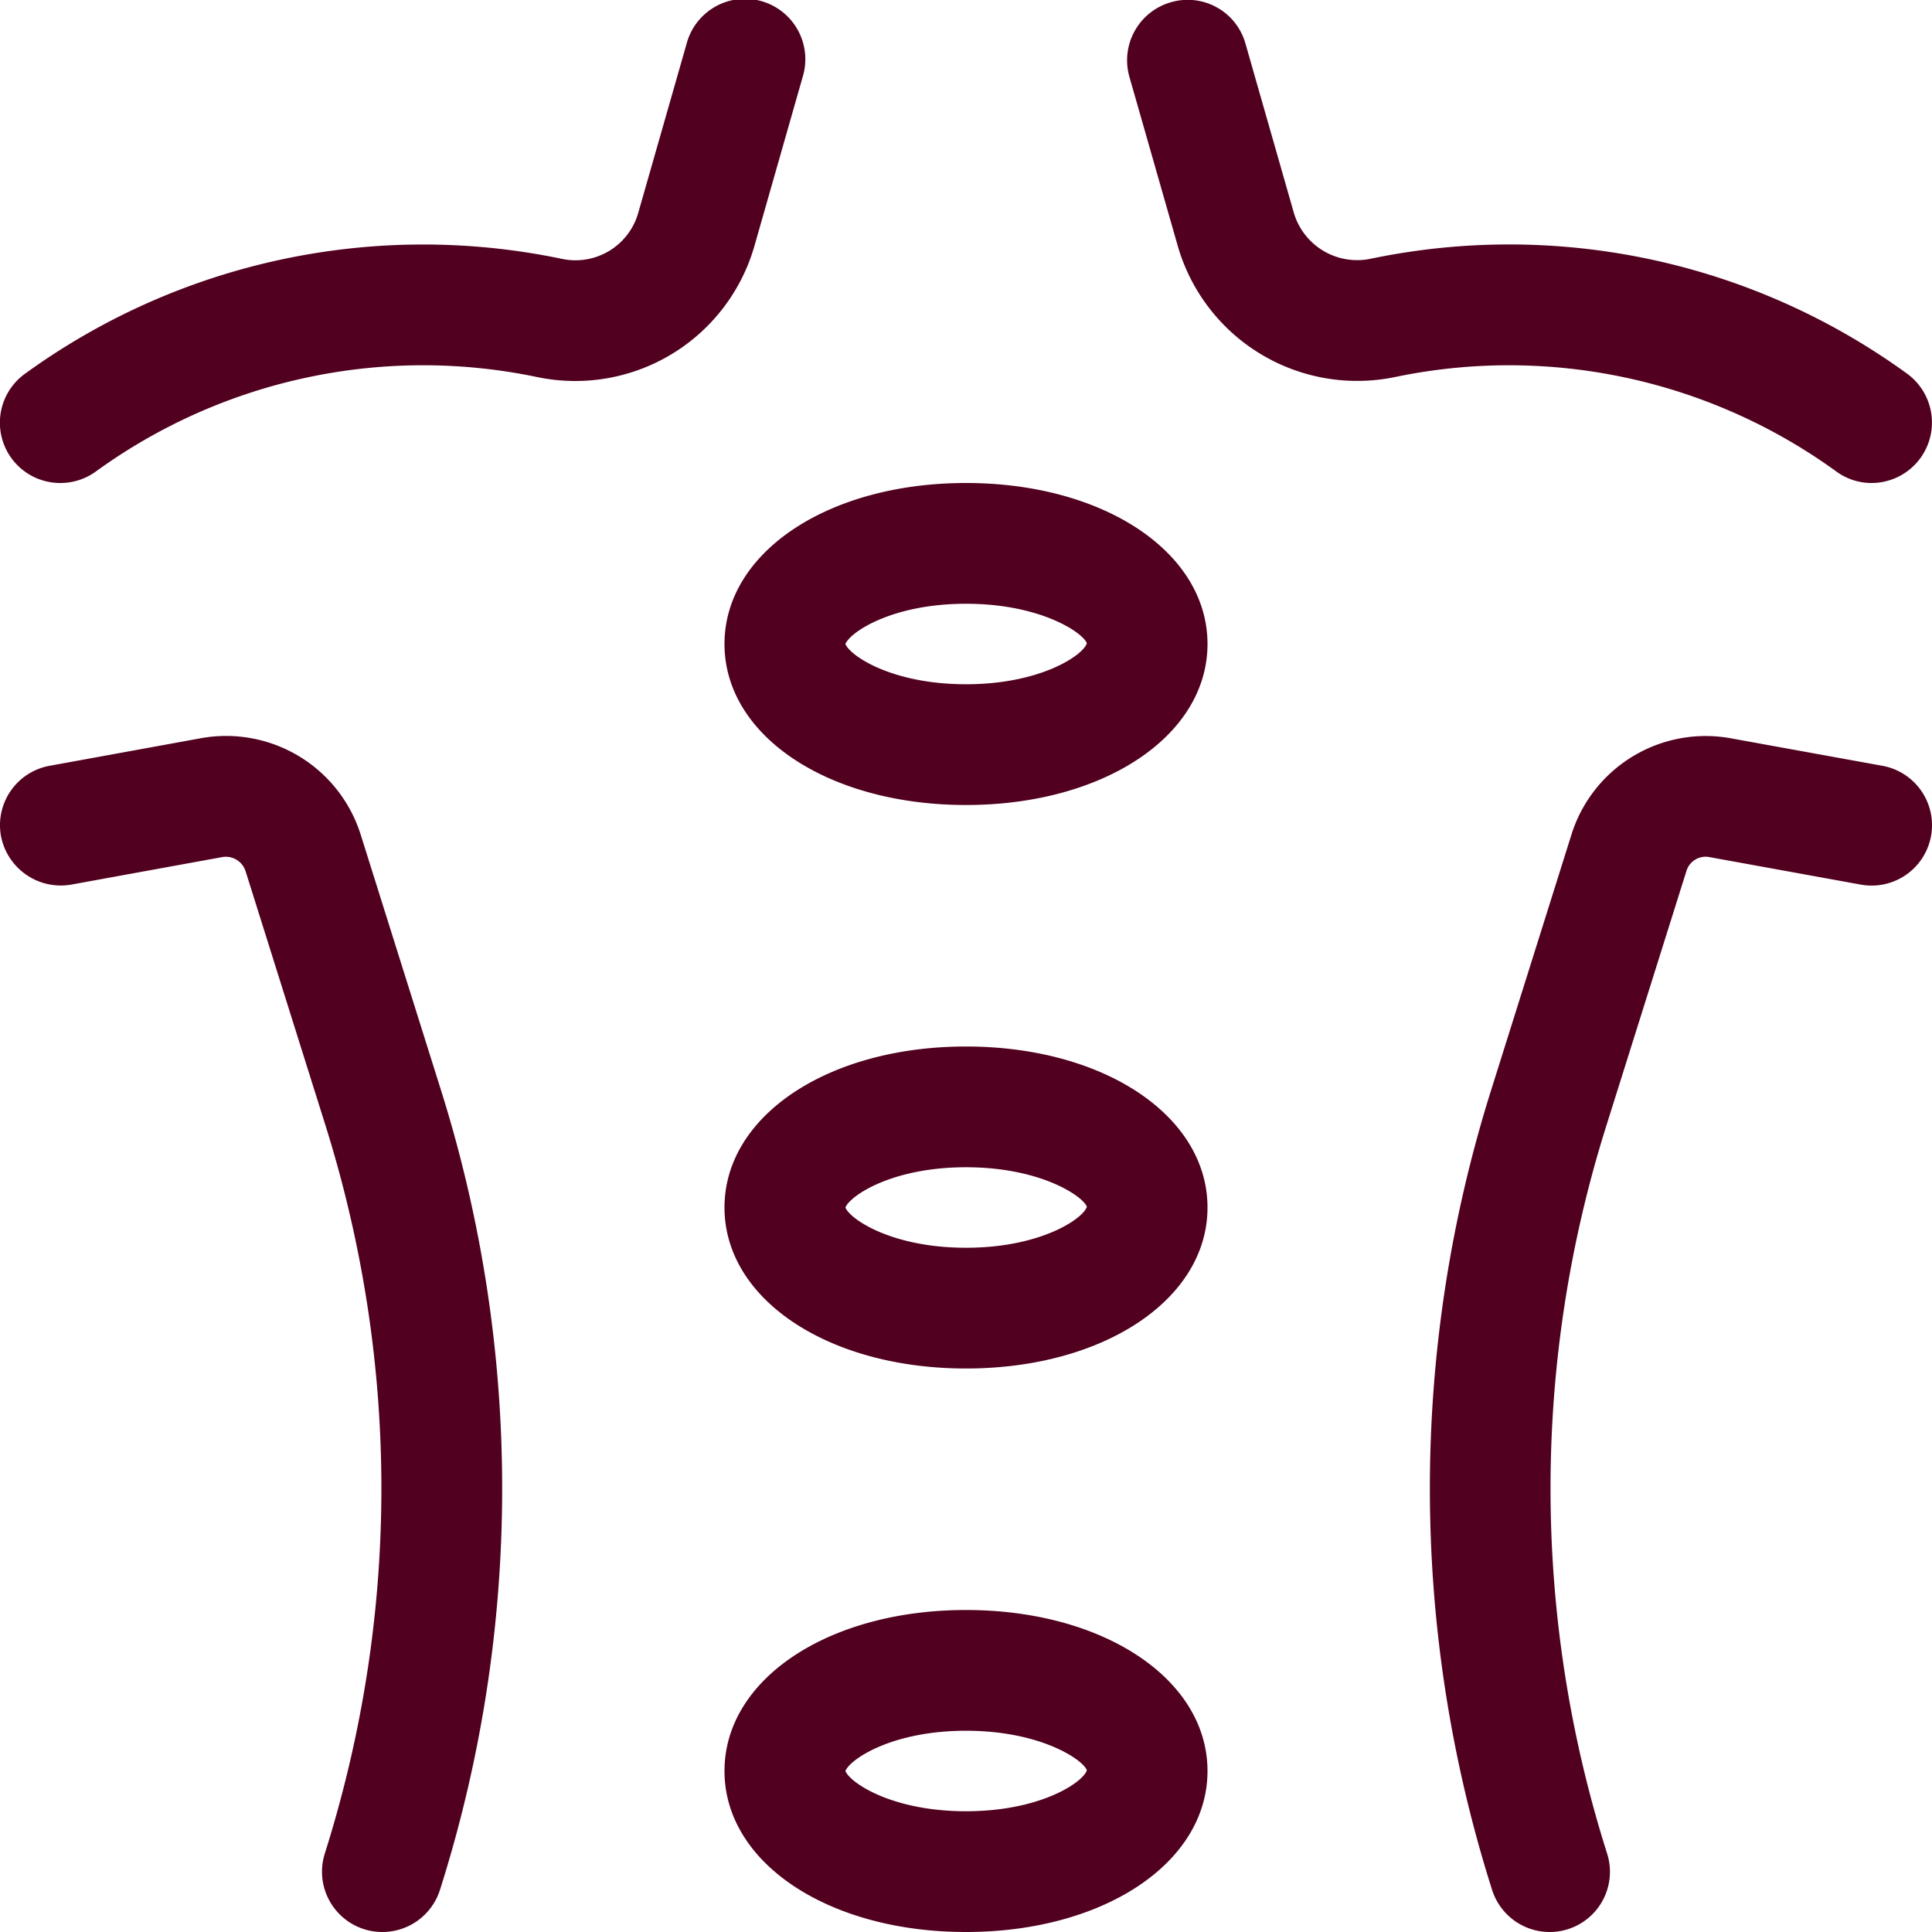 <svg xmlns="http://www.w3.org/2000/svg" xml:space="preserve" width="128" height="128" viewBox="0 0 24 24" fill="#51001f"><path d="M12 10c-1.71 0-3-.859-3-2s1.29-2 3-2 3 .859 3 2-1.29 2-3 2zm-1.498-2c.058.146.577.5 1.498.5.939 0 1.461-.368 1.501-.509-.04-.123-.562-.491-1.501-.491-.921 0-1.44.354-1.498.5zM12 17c-1.71 0-3-.859-3-2s1.29-2 3-2 3 .859 3 2-1.29 2-3 2zm-1.498-2c.058.146.577.5 1.498.5.939 0 1.461-.368 1.501-.509-.04-.123-.562-.491-1.501-.491-.921 0-1.44.354-1.498.5zM12 24c-1.71 0-3-.859-3-2s1.29-2 3-2 3 .859 3 2-1.29 2-3 2zm-1.498-2c.058.146.577.5 1.498.5.939 0 1.461-.368 1.501-.509-.04-.123-.562-.491-1.501-.491-.921 0-1.44.354-1.498.5zM.75 6a.749.749 0 0 1-.441-1.356 8.421 8.421 0 0 1 6.673-1.428.81.81 0 0 0 .946-.57L8.529.544a.75.75 0 1 1 1.442.412l-.6 2.102a2.315 2.315 0 0 1-2.698 1.626 6.921 6.921 0 0 0-5.482 1.173A.75.75 0 0 1 .75 6zM23.25 6a.742.742 0 0 1-.44-.144 6.926 6.926 0 0 0-5.482-1.172 2.32 2.32 0 0 1-2.697-1.627L14.03.955a.75.75 0 0 1 .515-.927.745.745 0 0 1 .927.515l.601 2.102a.82.82 0 0 0 .946.571 8.415 8.415 0 0 1 6.673 1.427A.751.751 0 0 1 23.25 6zM4.75 24a.749.749 0 0 1-.715-.975c.935-2.96.937-6.09.006-9.052l-.992-3.156a.258.258 0 0 0-.282-.171l-1.883.343a.757.757 0 0 1-.872-.604.75.75 0 0 1 .604-.872l1.882-.343a1.753 1.753 0 0 1 1.982 1.196l.992 3.157a16.481 16.481 0 0 1-.006 9.952.751.751 0 0 1-.716.525zM19.25 24a.75.75 0 0 1-.715-.524 16.473 16.473 0 0 1-.006-9.952l.992-3.156a1.747 1.747 0 0 1 1.983-1.196l1.88.341a.75.75 0 1 1-.268 1.476l-1.882-.342a.249.249 0 0 0-.284.171l-.992 3.155a14.987 14.987 0 0 0 .006 9.052.748.748 0 0 1-.714.975z"/></svg>